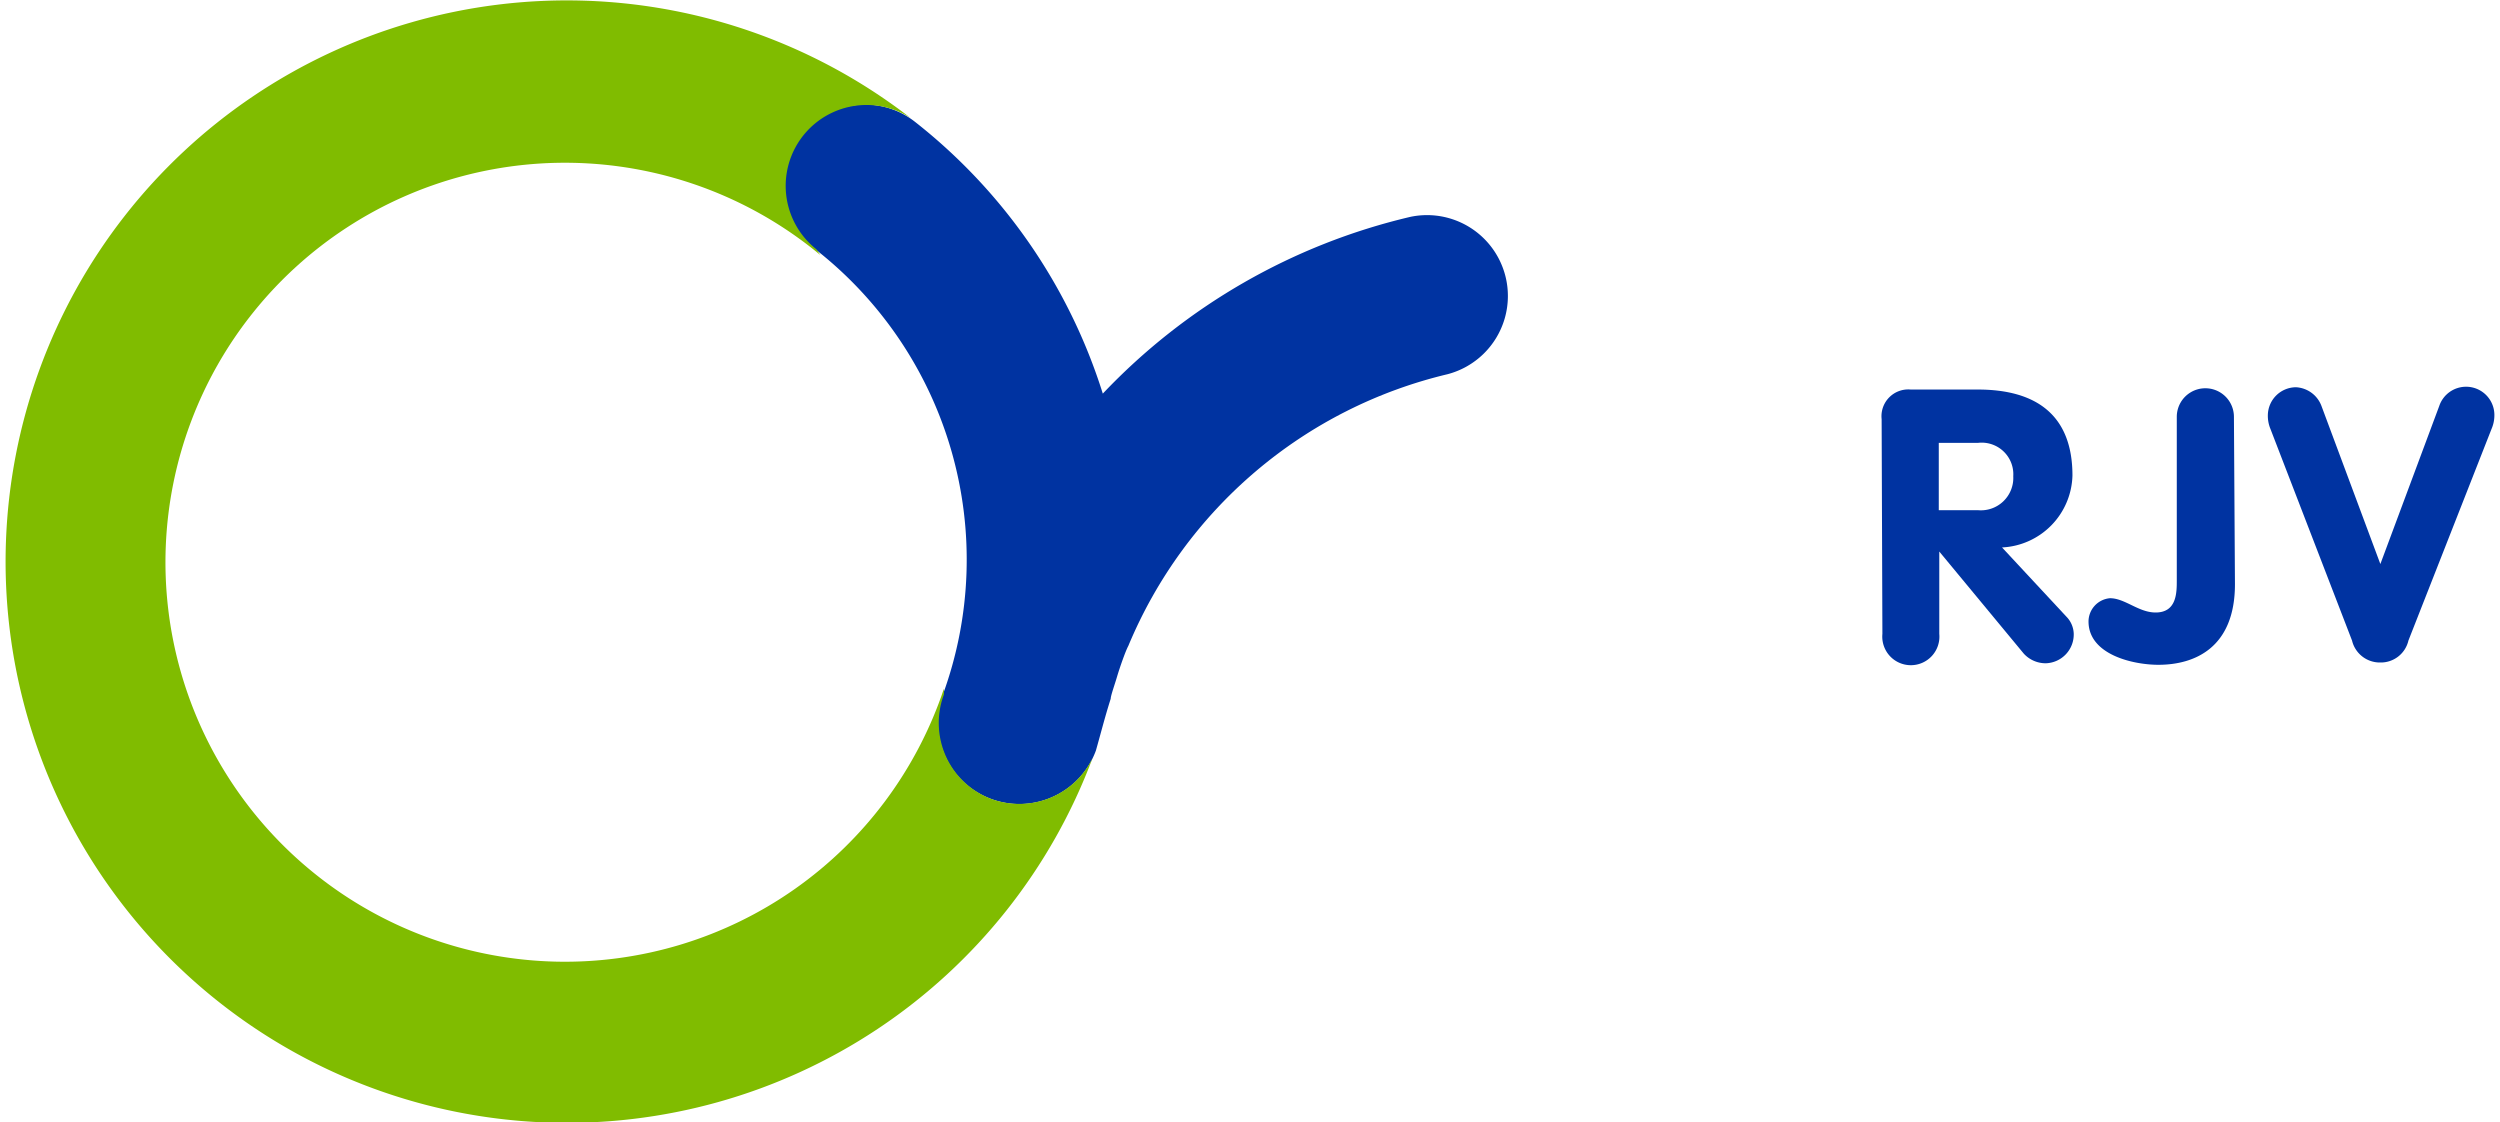 <svg xmlns="http://www.w3.org/2000/svg" viewBox="0 0 97.64 44" width="98" height="44"><defs><style>.a{fill:#0033a1;}.b{fill:#80bc00;}</style></defs><title>logo-rjv</title><path class="a" d="M43.54,27.39c0-.12.15-.53.25-.87s.33-1,.44-1.2A18.09,18.09,0,0,1,56.74,14.67,3.17,3.17,0,0,0,55.29,8.5a24.25,24.25,0,0,0-12.06,6.93A21.87,21.87,0,0,0,35.86,4.77a3.17,3.17,0,0,0-3.9,5,15.44,15.44,0,0,1,5,17.46,3.17,3.17,0,1,0,6,2.19C43.15,28.75,43.32,28.08,43.54,27.39Z" transform="translate(-0.18)"/><path class="b" d="M38.84,31.31A3.18,3.18,0,0,1,37,27.23,1.72,1.72,0,0,0,37,27h0A15.66,15.66,0,1,1,32.16,10h0L32,9.77a3.17,3.17,0,0,1,3.7-5.14,22,22,0,1,0,7.13,25.08A3.19,3.19,0,0,1,38.84,31.31Z" transform="translate(-0.18)"/><path class="a" d="M73.76,16.43a1.05,1.05,0,0,1,1.14-1.16h2.63c2.29,0,3.71,1,3.71,3.37a2.9,2.9,0,0,1-2.76,2.82L81,24.17a1,1,0,0,1,.29.66A1.13,1.13,0,0,1,80.2,26a1.16,1.16,0,0,1-.87-.38l-3.31-4h0v3.23a1.12,1.12,0,1,1-2.23,0ZM76,20h1.54a1.27,1.27,0,0,0,1.38-1.33,1.24,1.24,0,0,0-1.38-1.31H76Z" transform="translate(-0.18)"/><path class="a" d="M87.61,22.9c0,2.51-1.6,3.16-3,3.16-1,0-2.74-.4-2.74-1.7a.92.92,0,0,1,.84-.91c.59,0,1.12.56,1.79.56.83,0,.83-.78.83-1.26V16.34a1.12,1.12,0,1,1,2.24,0Z" transform="translate(-0.18)"/><path class="a" d="M89,16.81a1.34,1.34,0,0,1-.1-.55A1.11,1.11,0,0,1,90,15.18a1.13,1.13,0,0,1,1,.73l2.31,6.2,2.31-6.2a1.11,1.11,0,0,1,2.16.35,1.35,1.35,0,0,1-.11.55l-3.26,8.3a1.11,1.11,0,0,1-1.1.86,1.12,1.12,0,0,1-1.11-.86Z" transform="translate(-0.18)"/></svg>